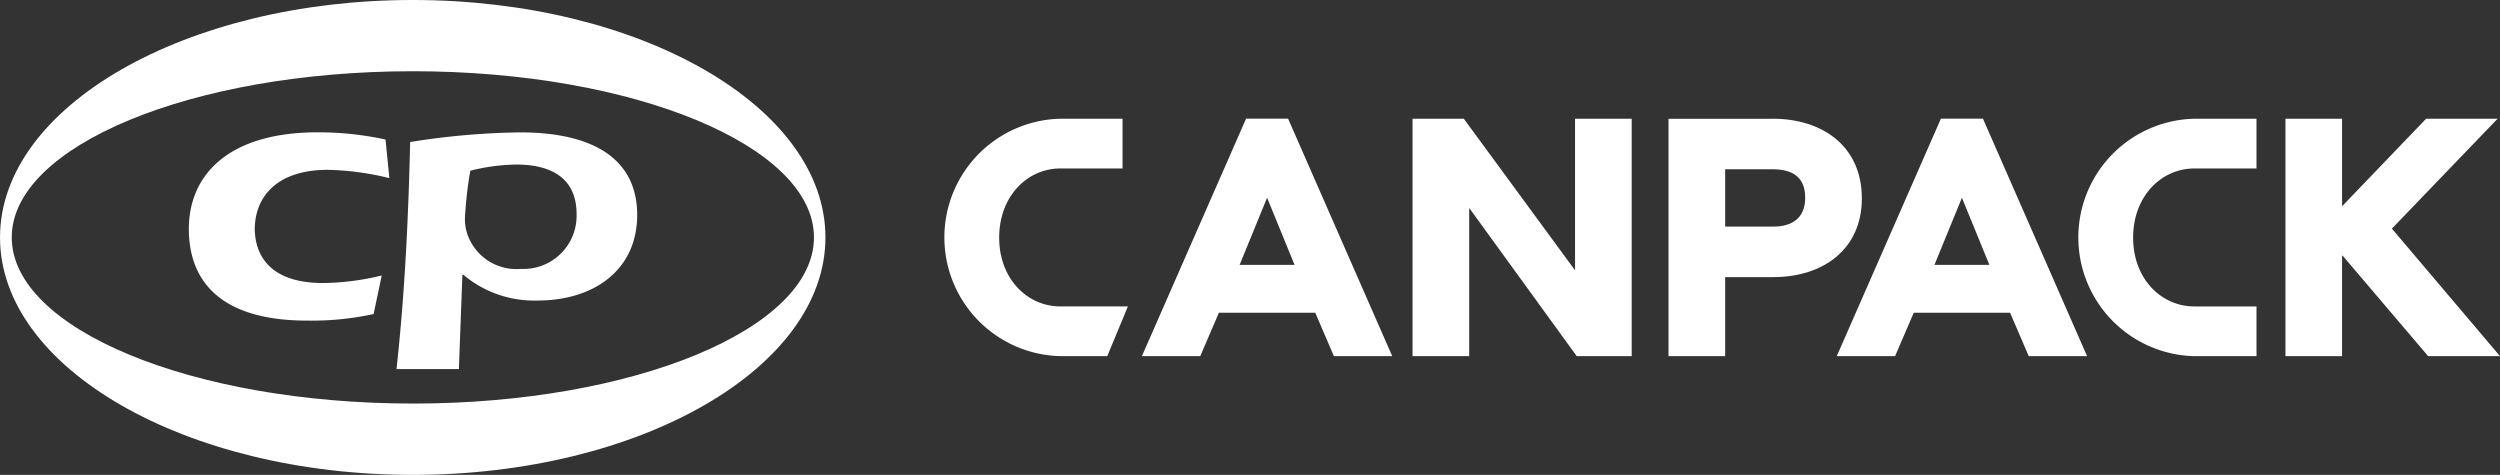 <svg xmlns="http://www.w3.org/2000/svg" width="162.341" height="30.837"><rect width="100%" height="100%" fill="#333333" stroke="none"/><defs><style>.cls-1{fill:#fff}</style></defs><g id="Group_1851" data-name="Group 1851" transform="translate(-32.021 -59.527)"><path id="Path_1721" d="M317.7 86.374h-3.127v-3.722h3.083c1.233 0 2.114.461 2.114 1.85 0 1.343-.881 1.872-2.07 1.872m-.044-7h-6.761v15.413h3.678v-5.132h3.127c3.259 0 5.749-1.828 5.749-5.109 0-3.415-2.578-5.177-5.793-5.177" class="cls-1" data-name="Path 1721" transform="translate(-170.526 -12.133)"/><path id="Path_1722" d="m420.92 86.506 6.865-7.137h-4.642l-5.457 5.684v-5.684h-3.677v15.419h3.677v-6.52c.022 0 0 0 .022-.022l5.567 6.542h4.666z" class="cls-1" data-name="Path 1722" transform="translate(-233.579 -12.133)"/><path id="Path_1723" d="m231.007 84.5 1.784 4.361h-3.569zm-1.365-5.133-6.764 15.419h3.79l1.211-2.82h6.255l1.211 2.82h3.788l-6.762-15.419z" class="cls-1" data-name="Path 1723" transform="translate(-116.706 -12.133)"/><path id="Path_1724" d="M197.379 94.789h3.041l1.34-3.23h-4.381c-2.138 0-3.977-1.774-3.977-4.469s1.838-4.49 3.977-4.49h4.034v-3.23h-4.034a7.711 7.711 0 0 0 0 15.418" class="cls-1" data-name="Path 1724" transform="translate(-96.498 -12.134)"/><path id="Path_1725" d="M278.664 79.369v9.846l-7.225-9.846h-3.327v15.419h3.678v-9.625l6.984 9.625h3.569V79.369z" class="cls-1" data-name="Path 1725" transform="translate(-144.365 -12.133)"/><path id="Path_1726" d="m347.144 84.5 1.784 4.361h-3.568zm-1.365-5.133-6.762 15.419h3.788l1.211-2.82h6.255l1.211 2.82h3.79l-6.762-15.419z" class="cls-1" data-name="Path 1726" transform="translate(-187.723 -12.133)"/><path id="Path_1727" d="M386.908 94.789h4.034V91.56h-4.034c-2.138 0-3.977-1.774-3.977-4.469s1.838-4.49 3.977-4.49h4.034v-3.23h-4.034a7.711 7.711 0 0 0 0 15.418" class="cls-1" data-name="Path 1727" transform="translate(-212.392 -12.134)"/><path id="Path_1728" d="M76.356 82.112a20.562 20.562 0 0 0-4.557-.468c-5.673.047-8.215 2.786-8.215 6.274 0 3.325 1.985 5.952 7.688 5.952a19 19 0 0 0 4.31-.426l.527-2.505a16.751 16.751 0 0 1-3.814.491c-2.976 0-4.37-1.358-4.432-3.464 0-2.154 1.456-3.887 4.742-3.887a18.133 18.133 0 0 1 4 .539z" class="cls-1" data-name="Path 1728" transform="translate(-19.3 -13.524)"/><path id="Path_1729" d="M113.923 87c0-3.221-2.283-5.353-7.614-5.353a48.273 48.273 0 0 0-7.129.627c-.115 4.893-.343 9.785-.885 14.745h4.049l.228-6.129h.058a7.131 7.131 0 0 0 4.848 1.675c3.565 0 6.445-1.926 6.445-5.564m-3.936-.043a3.454 3.454 0 0 1-3.621 3.555 3.37 3.37 0 0 1-3.464-2.235 3.055 3.055 0 0 1-.119-.461 3.24 3.24 0 0 1-.029-.873 24.853 24.853 0 0 1 .333-2.808 12.954 12.954 0 0 1 2.994-.4c2.168 0 3.906.815 3.906 3.22" class="cls-1" data-name="Path 1729" transform="translate(-40.525 -13.524)"/><path id="Path_1730" d="M58.822 59.527c-14.761 0-26.8 6.926-26.8 15.418s12.041 15.419 26.8 15.419 26.8-6.926 26.8-15.419-12.039-15.418-26.8-15.418m.008 26.205c-14.346 0-26.046-4.847-26.046-10.79s11.7-10.789 26.046-10.789S84.877 69 84.877 74.943s-11.7 10.79-26.047 10.79" class="cls-1" data-name="Path 1730"/></g></svg>